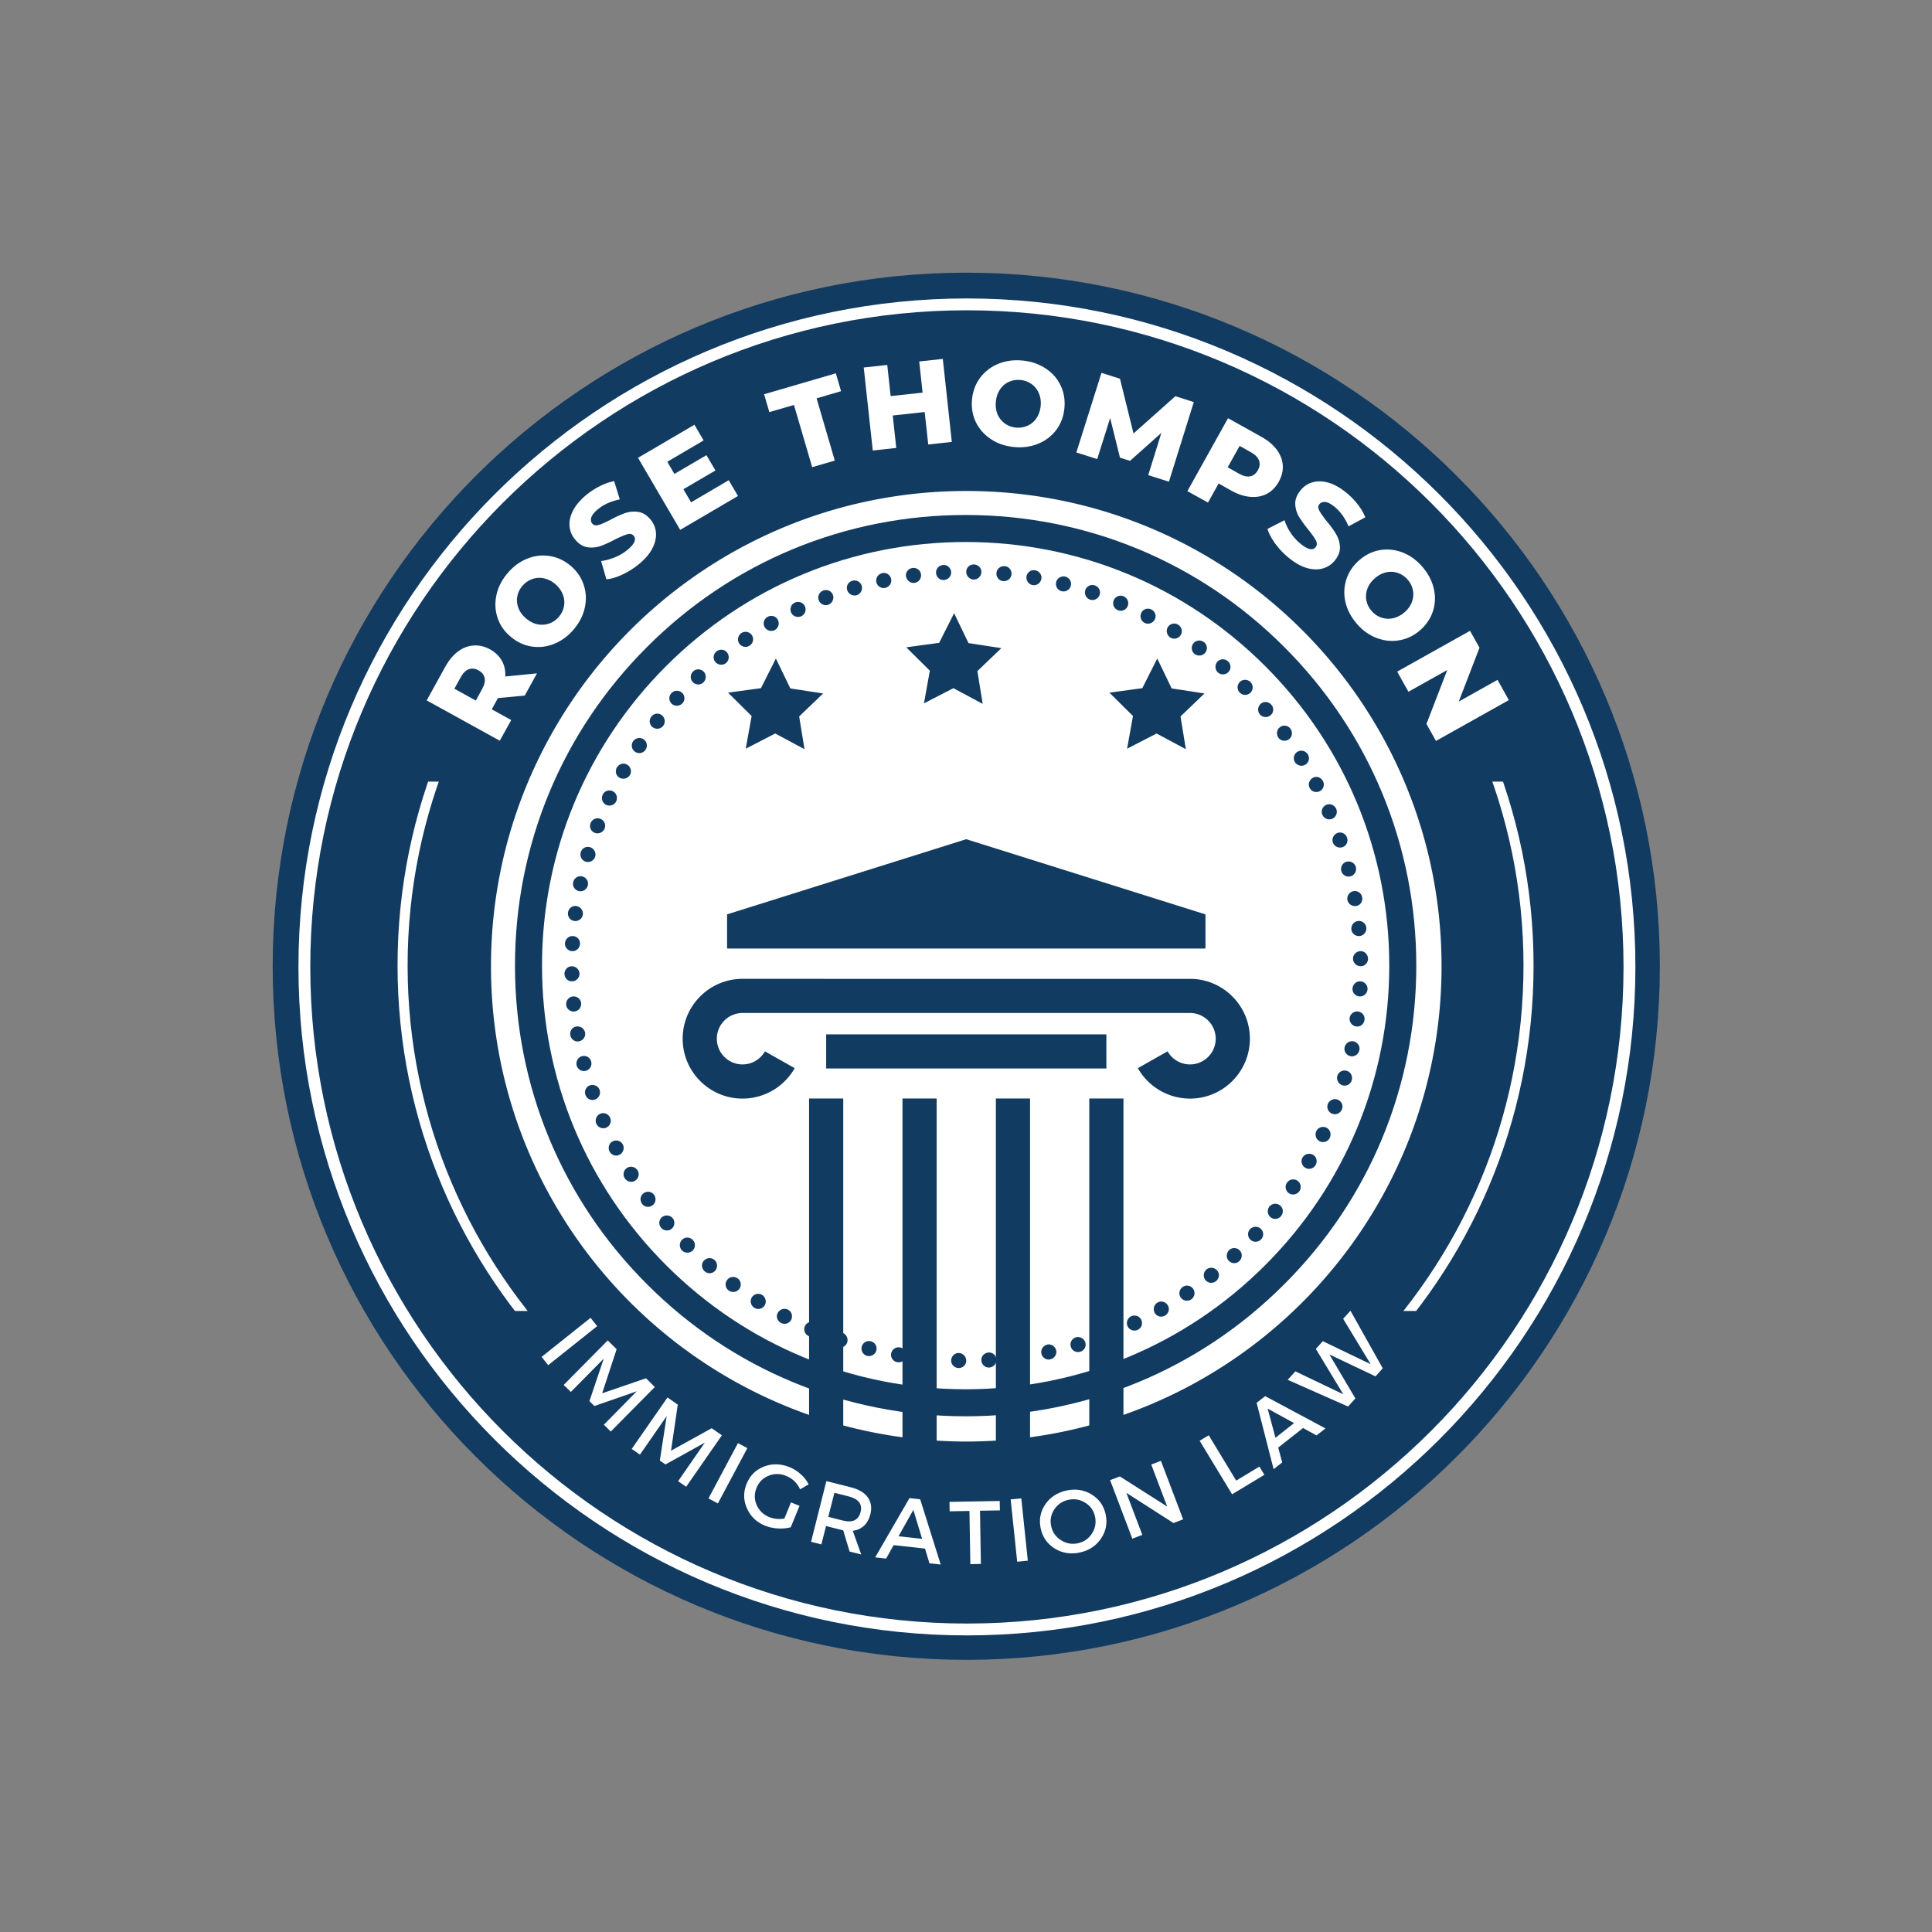 <?xml version="1.0" encoding="UTF-8"?>
<svg data-bbox="52.926 52.926 269.25 269.25" height="500" viewBox="0 0 375 375" width="500" xmlns="http://www.w3.org/2000/svg" data-type="color">
    <rect x="0" y="0" width="375" height="375" fill="#808080" stroke="none"/>
    <g>
        <defs>
            <clipPath id="527f1d40-735c-45b7-9cdf-4be695924b34">
                <path d="M52.926 52.926h269.25v269.25H52.926Zm0 0"/>
            </clipPath>
            <clipPath id="45d55fb1-7b63-4858-ad65-a01e58684829">
                <path d="M95.293 95.293h184.5v184.5h-184.5Zm0 0"/>
            </clipPath>
            <clipPath id="db3d817c-4130-4511-a615-ca3028e440b5">
                <path d="M262 190h3.535v4H262Zm0 0"/>
            </clipPath>
            <clipPath id="2ec3604b-8f02-4708-9433-da9ed7700167">
                <path d="M190 262h4v3.535h-4Zm0 0"/>
            </clipPath>
            <clipPath id="556743ac-305c-4be8-8612-49195838bb33">
                <path d="M184 262h4v3.535h-4Zm0 0"/>
            </clipPath>
            <clipPath id="5af57321-0a16-416a-899b-4c54b24d49bb">
                <path d="M178 262h4v3.535h-4Zm0 0"/>
            </clipPath>
            <clipPath id="10b3f945-6736-492e-a3d7-3d224db3ffc1">
                <path d="M109.535 193H113v4h-3.465Zm0 0"/>
            </clipPath>
            <clipPath id="cf419be5-d3d0-4342-bd8f-5d89d1c32510">
                <path d="M109.535 187H113v4h-3.465Zm0 0"/>
            </clipPath>
            <clipPath id="9822e919-adfc-4439-b66c-d97b87126617">
                <path d="M109.535 181H113v4h-3.465Zm0 0"/>
            </clipPath>
            <clipPath id="ff71725d-9885-4951-8473-4258eb1d3676">
                <path d="M181 109.535h4V113h-4Zm0 0"/>
            </clipPath>
            <clipPath id="294104db-926a-4665-8f08-fa2df4be24c0">
                <path d="M187 109.535h4V113h-4Zm0 0"/>
            </clipPath>
            <clipPath id="ca5f9366-c457-43a0-922f-220023310982">
                <path d="M193 109.535h4V113h-4Zm0 0"/>
            </clipPath>
            <clipPath id="4955e212-4e39-4e10-98c2-bf6366513fe3">
                <path d="M262 178h3.535v4H262Zm0 0"/>
            </clipPath>
            <clipPath id="0244cbb3-dbda-47a6-a5b2-cb32ad666542">
                <path d="M262 184h3.535v4H262Zm0 0"/>
            </clipPath>
            <clipPath id="31f8a4be-c19e-41bf-8e7b-caad536f91a2">
                <path d="M99.957 99.957h174.945v174.945H99.957Zm0 0"/>
            </clipPath>
            <clipPath id="2a7be22b-7ae1-4065-b691-933d9d9ac6c5">
                <path d="M77.164 151.71h220.5v102.75h-220.5Zm0 0"/>
            </clipPath>
            <clipPath id="466b5331-a6a3-4241-9011-b1caab466a06">
                <path d="M57.93 57.93h259.5v259.5H57.93Zm0 0"/>
            </clipPath>
        </defs>
        <g clip-path="url(#527f1d40-735c-45b7-9cdf-4be695924b34)">
            <path d="M187.55 52.926c-74.35 0-134.624 60.273-134.624 134.625 0 74.351 60.273 134.625 134.625 134.625 74.351 0 134.625-60.274 134.625-134.625 0-74.352-60.274-134.625-134.625-134.625" fill="#123b62" data-color="1"/>
        </g>
        <g clip-path="url(#45d55fb1-7b63-4858-ad65-a01e58684829)">
            <path d="M230.977 213.238a11.645 11.645 0 0 1-10.122-5.91l5.774-3.266a5 5 0 0 0 4.348 2.543 4.996 4.996 0 0 0 4.992-4.992 4.999 4.999 0 0 0-4.992-4.992h-86.852a4.998 4.998 0 0 0-4.988 4.992 4.995 4.995 0 0 0 4.988 4.992 4.995 4.995 0 0 0 4.348-2.542l5.777 3.265a11.656 11.656 0 0 1-10.125 5.91c-6.41 0-11.621-5.215-11.621-11.625 0-6.23 4.926-11.328 11.086-11.61v-.01l87.922.01c6.164.282 11.09 5.38 11.09 11.61 0 6.41-5.215 11.625-11.625 11.625Zm-16.23-5.843h-54.388v-6.63h54.387Zm-73.622-29.915 46.426-14.593 46.43 14.593v6.63h-92.856Zm6.574-43.906 2.899-5.754 2.804 5.801 6.368.98-4.653 4.458 1.035 6.359-5.68-3.047-5.726 2.953 1.145-6.344-4.575-4.535Zm34.59-8.8 2.899-5.75 2.8 5.8 6.371.98-4.652 4.458 1.031 6.36-5.675-3.048-5.727 2.946 1.144-6.34-4.578-4.535Zm39.43 8.8 2.902-5.754 2.8 5.801 6.368.98-4.652 4.458 1.035 6.359-5.676-3.047-5.73 2.953 1.144-6.344-4.574-4.535ZM187.55 95.301c-50.95 0-92.25 41.304-92.25 92.25 0 40.258 25.785 74.484 61.742 87.082v-61.41h6.633v63.453a91.4 91.4 0 0 0 11.496 2.3v-65.753h6.633v66.398c1.902.117 3.816.184 5.746.184 1.933 0 3.847-.067 5.75-.184v-66.398h6.633v65.754a91.68 91.68 0 0 0 11.496-2.301v-63.453h6.632v61.41c35.954-12.598 61.743-46.824 61.743-87.082 0-50.946-41.305-92.25-92.254-92.25" fill="#ffffff" data-color="2"/>
        </g>
        <g clip-path="url(#db3d817c-4130-4511-a615-ca3028e440b5)">
            <path d="M264.035 190.48a1.455 1.455 0 0 0-1.043.383 1.57 1.57 0 0 0-.472 1 1.45 1.45 0 0 0 1.343 1.543c.805.063 1.508-.554 1.57-1.379a1.37 1.37 0 0 0-.378-1.07 1.448 1.448 0 0 0-1.02-.477Zm0 0" fill="#123b62" data-color="1"/>
        </g>
        <path d="M263.594 196.328c-.801-.086-1.531.48-1.633 1.262-.098.785.469 1.523 1.262 1.648.797.125 1.527-.441 1.629-1.261.109-.82-.457-1.559-1.258-1.649Zm0 0" fill="#123b62" data-color="1"/>
        <path d="M262.707 202.125a1.463 1.463 0 0 0-1.09.223 1.572 1.572 0 0 0-.625.91c-.18.77.313 1.547 1.098 1.734.781.188 1.57-.316 1.754-1.125a1.39 1.39 0 0 0-.2-1.117 1.466 1.466 0 0 0-.937-.625Zm0 0" fill="#123b62" data-color="1"/>
        <path d="M261.371 207.836c-.777-.207-1.582.238-1.8 1a1.48 1.48 0 0 0 .132 1.105 1.463 1.463 0 0 0 1.973.61 1.49 1.49 0 0 0 .699-.89c.223-.798-.223-1.614-1.004-1.825Zm0 0" fill="#123b62" data-color="1"/>
        <path d="M259.617 213.43a1.432 1.432 0 0 0-1.11.054c-.339.153-.624.43-.773.797a1.463 1.463 0 0 0 .829 1.883c.746.305 1.597-.074 1.902-.844a1.473 1.473 0 0 0-.016-1.132 1.5 1.5 0 0 0-.832-.758Zm0 0" fill="#123b62" data-color="1"/>
        <path d="M257.41 218.863a1.46 1.46 0 0 0-1.926.715 1.49 1.49 0 0 0-.125.563c-.011.187.012.37.07.547.118.347.372.652.731.835a1.475 1.475 0 0 0 1.617-.214c.141-.13.262-.293.344-.48.344-.759.027-1.638-.71-1.966Zm0 0" fill="#123b62" data-color="1"/>
        <path d="M254.82 224.129a1.497 1.497 0 0 0-2 .55c-.394.684-.152 1.579.54 1.993.69.414 1.581.168 2-.55.41-.716.171-1.61-.54-1.993Zm0 0" fill="#123b62" data-color="1"/>
        <path d="M251.8 229.156a1.448 1.448 0 0 0-2 .418c-.46.645-.3 1.547.356 2.012.66.469 1.578.297 2.059-.379.453-.691.265-1.613-.414-2.05Zm0 0" fill="#123b62" data-color="1"/>
        <path d="M248.43 233.957a1.476 1.476 0 0 0-2.051.246c-.488.621-.383 1.547.238 2.059.621.515 1.54.406 2.051-.246.512-.649.406-1.575-.238-2.059Zm0 0" fill="#123b62" data-color="1"/>
        <path d="M242.64 238.574c-.546.57-.519 1.488.06 2.051.581.563 1.51.531 2.081-.07.582-.586.516-1.547-.082-2.075-.61-.542-1.504-.472-2.058.094Zm0 0" fill="#123b62" data-color="1"/>
        <path d="M238.574 242.64c-.566.56-.633 1.45-.094 2.055.528.598 1.489.664 2.075.086.601-.57.632-1.504.07-2.086-.563-.574-1.48-.601-2.05-.054Zm0 0" fill="#123b62" data-color="1"/>
        <path d="M234.203 246.379a1.476 1.476 0 0 0-.246 2.05c.484.645 1.41.75 2.063.239.648-.512.757-1.43.246-2.05-.52-.618-1.442-.727-2.063-.24Zm0 0" fill="#123b62" data-color="1"/>
        <path d="M229.574 249.8a1.453 1.453 0 0 0-.418 2.005c.438.675 1.36.867 2.055.414.672-.48.844-1.399.379-2.059-.469-.656-1.371-.82-2.016-.36Zm0 0" fill="#123b62" data-color="1"/>
        <path d="M224.68 252.82a1.497 1.497 0 0 0-.551 2c.383.711 1.277.95 1.992.54.719-.415.965-1.31.55-2-.413-.692-1.308-.934-1.991-.54Zm0 0" fill="#123b62" data-color="1"/>
        <path d="M220.684 255.43a1.363 1.363 0 0 0-.547-.07c-.192 0-.38.046-.563.124-.719.325-1.039 1.192-.715 1.926.328.738 1.207 1.059 1.961.715.188-.086.348-.203.48-.344.13-.144.223-.316.286-.496a1.42 1.42 0 0 0-.074-1.12 1.414 1.414 0 0 0-.828-.735Zm0 0" fill="#123b62" data-color="1"/>
        <path d="M214.285 257.734a1.473 1.473 0 0 0-.797.774 1.466 1.466 0 0 0-.054 1.11c.136.378.414.667.761.831.344.153.746.164 1.133.016.77-.305 1.149-1.156.844-1.902a1.468 1.468 0 0 0-1.887-.829Zm0 0" fill="#123b62" data-color="1"/>
        <path d="M209.941 259.703a1.485 1.485 0 0 0-1.105-.133 1.475 1.475 0 0 0-1 1.801c.21.777 1.027 1.227 1.824 1a1.45 1.45 0 0 0 .89-.7c.18-.331.227-.737.102-1.12a1.481 1.481 0 0 0-.71-.848Zm0 0" fill="#123b62" data-color="1"/>
        <path d="M203.262 260.992a1.547 1.547 0 0 0-.91.625 1.447 1.447 0 0 0-.223 1.09c.074.395.309.723.625.938.316.214.715.3 1.117.199.805-.184 1.309-.973 1.125-1.754-.187-.785-.965-1.277-1.734-1.098Zm0 0" fill="#123b62" data-color="1"/>
        <path d="M197.59 261.96a1.477 1.477 0 0 0-1.262 1.634c.09.8.828 1.367 1.649 1.258.82-.106 1.386-.832 1.261-1.63-.12-.792-.863-1.359-1.648-1.261Zm0 0" fill="#123b62" data-color="1"/>
        <g clip-path="url(#2ec3604b-8f02-4708-9433-da9ed7700167)">
            <path d="M191.863 262.52a1.582 1.582 0 0 0-1 .472 1.455 1.455 0 0 0 .094 2.063c.277.261.66.418 1.07.379.828-.063 1.446-.766 1.38-1.57-.063-.801-.755-1.407-1.544-1.344Zm0 0" fill="#123b62" data-color="1"/>
        </g>
        <g clip-path="url(#556743ac-305c-4be8-8612-49195838bb33)">
            <path d="M186.11 262.613c-.79-.02-1.458.617-1.493 1.422-.035.805.61 1.477 1.438 1.5.828.02 1.496-.62 1.492-1.426 0-.804-.645-1.472-1.438-1.496Zm0 0" fill="#123b62" data-color="1"/>
        </g>
        <g clip-path="url(#5af57321-0a16-416a-899b-4c54b24d49bb)">
            <path d="M180.363 262.3a1.568 1.568 0 0 0-1.054.321 1.456 1.456 0 0 0-.223 2.055c.238.3.594.508 1.004.531.828.063 1.543-.535 1.601-1.34.055-.808-.539-1.508-1.328-1.566Zm0 0" fill="#123b62" data-color="1"/>
        </g>
        <path d="M174.664 261.527c-.781-.14-1.539.391-1.695 1.18-.156.793.379 1.55 1.195 1.695.813.149 1.57-.382 1.691-1.175.125-.801-.414-1.563-1.19-1.7Zm0 0" fill="#123b62" data-color="1"/>
        <path d="M169.035 260.344a1.467 1.467 0 0 0-1.773 1.027 1.469 1.469 0 0 0 1.054 1.805c.809.187 1.61-.301 1.79-1.086.18-.785-.301-1.567-1.07-1.746Zm0 0" fill="#123b62" data-color="1"/>
        <path d="M163.523 258.703c-.75-.254-1.582.156-1.855.914-.273.758.137 1.586.922 1.852.785.265 1.617-.145 1.855-.914.239-.77-.172-1.602-.922-1.852Zm0 0" fill="#123b62" data-color="1"/>
        <path d="M158.14 256.672c-.722-.328-1.577.004-1.91.738-.332.735.008 1.606.766 1.945a1.468 1.468 0 0 0 1.934-.793 1.453 1.453 0 0 0-.79-1.89Zm0 0" fill="#123b62" data-color="1"/>
        <path d="M152.945 254.2c-.703-.364-1.593-.079-1.976.616-.395.715-.106 1.59.629 1.97.738.378 1.62.097 1.976-.626.36-.723.078-1.601-.629-1.96Zm0 0" fill="#123b62" data-color="1"/>
        <path d="M147.945 251.355a1.46 1.46 0 0 0-2.004.45c-.441.675-.234 1.586.461 2.03.692.458 1.614.216 2.024-.472.41-.699.18-1.566-.48-2.008Zm0 0" fill="#123b62" data-color="1"/>
        <path d="M143.18 248.133c-.657-.446-1.543-.348-2.04.297-.484.632-.374 1.586.31 2.054.675.48 1.597.336 2.058-.328a1.455 1.455 0 0 0-.328-2.023Zm0 0" fill="#123b62" data-color="1"/>
        <path d="M136.617 244.695c-.539.598-.465 1.528.16 2.07.63.544 1.547.477 2.059-.148.512-.625.441-1.55-.16-2.066-.598-.52-1.516-.453-2.059.144Zm0 0" fill="#123b62" data-color="1"/>
        <path d="M132.398 240.625c-.582.559-.593 1.496-.02 2.094.599.57 1.54.562 2.095-.02a1.444 1.444 0 0 0-.028-2.043 1.445 1.445 0 0 0-2.047-.031Zm0 0" fill="#123b62" data-color="1"/>
        <path d="M128.48 236.262c-.625.511-.69 1.43-.148 2.058.543.625 1.473.696 2.07.16.598-.542.664-1.46.145-2.058-.516-.602-1.442-.672-2.067-.16Zm0 0" fill="#123b62" data-color="1"/>
        <path d="M124.938 231.586c-.66.46-.81 1.383-.329 2.059.47.683 1.422.796 2.055.308.645-.496.746-1.383.297-2.039-.457-.64-1.363-.789-2.023-.328Zm0 0" fill="#123b62" data-color="1"/>
        <path d="M121.738 226.672a1.439 1.439 0 0 0-.472 2.023c.445.696 1.355.903 2.03.461a1.463 1.463 0 0 0 .45-2.004c-.445-.656-1.312-.89-2.008-.48Zm0 0" fill="#123b62" data-color="1"/>
        <path d="M120.898 222.152c-.359-.707-1.238-.988-1.96-.632-.723.355-1.004 1.242-.626 1.976.38.738 1.254 1.024 1.97.629.695-.379.98-1.27.616-1.973Zm0 0" fill="#123b62" data-color="1"/>
        <path d="M118.426 216.957a1.46 1.46 0 0 0-1.89-.789 1.467 1.467 0 0 0-.794 1.934c.34.757 1.211 1.097 1.945.765.735-.332 1.067-1.187.739-1.91Zm0 0" fill="#123b62" data-color="1"/>
        <path d="M116.395 211.574c-.25-.75-1.082-1.164-1.852-.922-.77.239-1.18 1.07-.914 1.856.266.785 1.094 1.195 1.851.922.758-.274 1.168-1.106.915-1.856Zm0 0" fill="#123b62" data-color="1"/>
        <path d="M114.75 206.063c-.176-.77-.957-1.25-1.742-1.07-.785.179-1.274.98-1.086 1.788.2.805 1.035 1.27 1.805 1.055a1.46 1.46 0 0 0 1.023-1.774Zm0 0" fill="#123b62" data-color="1"/>
        <path d="M112.39 202.125c.794-.156 1.32-.914 1.18-1.691-.14-.782-.898-1.317-1.699-1.196-.797.117-1.324.875-1.176 1.692.145.816.903 1.351 1.696 1.195Zm0 0" fill="#123b62" data-color="1"/>
        <g clip-path="url(#10b3f945-6736-492e-a3d7-3d224db3ffc1)">
            <path d="M111.504 196.328a1.46 1.46 0 0 0 .973-.535c.23-.285.343-.66.324-1.059-.063-.789-.762-1.379-1.563-1.324-.804.055-1.406.774-1.343 1.602a1.4 1.4 0 0 0 .535 1.004 1.44 1.44 0 0 0 1.074.312Zm0 0" fill="#123b62" data-color="1"/>
        </g>
        <g clip-path="url(#cf419be5-d3d0-4342-bd8f-5d89d1c32510)">
            <path d="M111.063 190.48c.804-.035 1.44-.703 1.421-1.492-.02-.793-.691-1.437-1.496-1.441-.804 0-1.445.668-1.425 1.496.023.828.695 1.473 1.5 1.437Zm0 0" fill="#123b62" data-color="1"/>
        </g>
        <g clip-path="url(#9822e919-adfc-4439-b66c-d97b87126617)">
            <path d="M111.063 184.617c.402.016.769-.133 1.042-.383a1.57 1.57 0 0 0 .473-1 1.451 1.451 0 0 0-1.344-1.543c-.804-.062-1.507.555-1.57 1.38-.039.41.117.792.379 1.07.254.28.617.46 1.02.476Zm0 0" fill="#123b62" data-color="1"/>
        </g>
        <path d="M111.504 178.77c.8.085 1.531-.48 1.633-1.262.097-.785-.469-1.524-1.262-1.649-.797-.125-1.527.442-1.629 1.262-.11.82.457 1.559 1.258 1.649Zm0 0" fill="#123b62" data-color="1"/>
        <path d="M112.39 172.973c.395.074.782-.016 1.09-.223.297-.207.532-.527.625-.91.18-.77-.312-1.547-1.097-1.735-.781-.187-1.57.317-1.754 1.125-.098.403-.016.801.2 1.118.21.316.542.547.937.625Zm0 0" fill="#123b62" data-color="1"/>
        <path d="M113.727 167.262c.777.207 1.582-.239 1.8-1a1.485 1.485 0 0 0-.132-1.106 1.463 1.463 0 0 0-1.973-.61 1.49 1.49 0 0 0-.7.892c-.222.796.223 1.613 1.005 1.824Zm0 0" fill="#123b62" data-color="1"/>
        <path d="M115.48 161.668c.383.137.774.105 1.11-.055.34-.152.625-.43.773-.797a1.462 1.462 0 0 0-.828-1.882c-.746-.309-1.597.074-1.902.843-.149.383-.137.79.015 1.133a1.5 1.5 0 0 0 .832.758Zm0 0" fill="#123b62" data-color="1"/>
        <path d="M117.688 156.234a1.46 1.46 0 0 0 1.925-.714 1.49 1.49 0 0 0 .125-.563 1.436 1.436 0 0 0-.07-.547 1.469 1.469 0 0 0-.73-.836 1.475 1.475 0 0 0-1.618.215c-.14.129-.261.293-.343.48-.344.758-.028 1.637.71 1.965Zm0 0" fill="#123b62" data-color="1"/>
        <path d="M120.277 150.969a1.497 1.497 0 0 0 2-.551c.395-.684.153-1.578-.539-1.992-.691-.414-1.582-.168-2 .547-.41.718-.172 1.613.54 1.996Zm0 0" fill="#123b62" data-color="1"/>
        <path d="M125.297 145.523a1.446 1.446 0 0 0-.36-2.011c-.66-.469-1.578-.297-2.058.379-.453.695-.262 1.617.414 2.05.68.434 1.57.246 2.004-.418Zm0 0" fill="#123b62" data-color="1"/>
        <path d="M128.719 140.895c.488-.622.383-1.547-.239-2.06-.62-.515-1.539-.405-2.05.247-.512.652-.407 1.578.238 2.063.64.484 1.559.375 2.05-.25Zm0 0" fill="#123b62" data-color="1"/>
        <path d="M132.398 134.473c-.582-.563-1.511-.532-2.082.07-.582.586-.515 1.547.082 2.074.61.54 1.5.473 2.055-.094.55-.57.524-1.488-.055-2.05Zm0 0" fill="#123b62" data-color="1"/>
        <path d="M136.617 130.402c-.527-.597-1.488-.664-2.074-.086-.602.57-.633 1.504-.07 2.086.562.578 1.48.606 2.05.059.567-.559.637-1.453.094-2.059Zm0 0" fill="#123b62" data-color="1"/>
        <path d="M141.14 126.668c-.484-.645-1.41-.75-2.062-.238-.648.511-.758 1.43-.246 2.05.516.618 1.441.727 2.059.239.629-.492.738-1.41.25-2.051Zm0 0" fill="#123b62" data-color="1"/>
        <path d="M145.941 123.297c-.437-.68-1.359-.867-2.054-.414-.672.48-.844 1.398-.38 2.058.47.657 1.372.817 2.013.356a1.446 1.446 0 0 0 .421-2Zm0 0" fill="#123b62" data-color="1"/>
        <path d="M150.969 120.277c-.383-.71-1.278-.949-1.992-.539-.72.414-.965 1.309-.551 2 .414.696 1.308.934 1.992.54.691-.4.934-1.29.55-2Zm0 0" fill="#123b62" data-color="1"/>
        <path d="M156.234 117.688c-.328-.739-1.203-1.06-1.96-.715a1.539 1.539 0 0 0-.481.343 1.457 1.457 0 0 0-.281.496c-.125.36-.11.762.07 1.122.176.363.488.617.836.73.176.059.36.086.547.074a1.42 1.42 0 0 0 .558-.129c.715-.32 1.04-1.183.711-1.921Zm0 0" fill="#123b62" data-color="1"/>
        <path d="M161.668 115.48a1.467 1.467 0 0 0-.762-.832 1.475 1.475 0 0 0-1.133-.015c-.77.305-1.148 1.156-.843 1.902.304.746 1.148 1.117 1.882.828a1.46 1.46 0 0 0 .797-.773 1.45 1.45 0 0 0 .059-1.11Zm0 0" fill="#123b62" data-color="1"/>
        <path d="M167.262 113.727c-.211-.778-1.028-1.227-1.825-1a1.45 1.45 0 0 0-.89.699c-.18.332-.227.738-.102 1.12.121.388.387.677.711.852.332.18.727.239 1.106.13a1.468 1.468 0 0 0 1-1.801Zm0 0" fill="#123b62" data-color="1"/>
        <path d="M172.973 112.39a1.461 1.461 0 0 0-.625-.937 1.378 1.378 0 0 0-1.118-.2c-.808.184-1.308.974-1.125 1.755.188.785.961 1.277 1.735 1.097a1.56 1.56 0 0 0 .91-.625c.207-.308.297-.695.223-1.09Zm0 0" fill="#123b62" data-color="1"/>
        <path d="M178.77 111.504c-.09-.8-.829-1.367-1.649-1.258-.82.106-1.387.832-1.262 1.629.125.793.864 1.36 1.649 1.262a1.477 1.477 0 0 0 1.262-1.633Zm0 0" fill="#123b62" data-color="1"/>
        <g clip-path="url(#ff71725d-9885-4951-8473-4258eb1d3676)">
            <path d="M184.14 110.043a1.372 1.372 0 0 0-1.07-.379c-.828.063-1.445.766-1.379 1.57.063.805.754 1.407 1.543 1.344a1.576 1.576 0 0 0 1-.473 1.455 1.455 0 0 0-.093-2.062Zm0 0" fill="#123b62" data-color="1"/>
        </g>
        <g clip-path="url(#294104db-926a-4665-8f08-fa2df4be24c0)">
            <path d="M189.043 109.563c-.828-.02-1.496.62-1.496 1.425a1.504 1.504 0 0 0 1.441 1.496c.79.02 1.457-.617 1.492-1.421.036-.805-.609-1.477-1.437-1.5Zm0 0" fill="#123b62" data-color="1"/>
        </g>
        <g clip-path="url(#ca5f9366-c457-43a0-922f-220023310982)">
            <path d="M196.016 110.422a1.382 1.382 0 0 0-1.004-.531c-.828-.063-1.543.535-1.602 1.34-.058.804.535 1.503 1.324 1.562.399.023.774-.094 1.059-.32a1.463 1.463 0 0 0 .223-2.05Zm0 0" fill="#123b62" data-color="1"/>
        </g>
        <path d="M200.93 110.695c-.813-.148-1.57.383-1.692 1.176-.12.797.414 1.559 1.196 1.7.777.14 1.535-.391 1.691-1.18.156-.793-.379-1.551-1.195-1.696Zm0 0" fill="#123b62" data-color="1"/>
        <path d="M206.781 111.922c-.808-.188-1.61.3-1.789 1.086-.18.785.301 1.566 1.07 1.742a1.462 1.462 0 0 0 1.774-1.023 1.466 1.466 0 0 0-1.055-1.805Zm0 0" fill="#123b62" data-color="1"/>
        <path d="M212.512 113.629c-.79-.266-1.617.144-1.86.914-.238.77.172 1.602.926 1.852.746.253 1.582-.157 1.856-.915.273-.753-.141-1.582-.922-1.851Zm0 0" fill="#123b62" data-color="1"/>
        <path d="M218.102 115.742a1.47 1.47 0 0 0-1.938.793 1.461 1.461 0 0 0 .793 1.89c.719.329 1.574-.003 1.906-.737.336-.735-.008-1.606-.761-1.946Zm0 0" fill="#123b62" data-color="1"/>
        <path d="M224.129 120.277c.394-.715.105-1.59-.629-1.968-.738-.38-1.621-.098-1.977.625-.355.726-.074 1.605.633 1.964.7.364 1.59.079 1.973-.62Zm0 0" fill="#123b62" data-color="1"/>
        <path d="M229.156 123.297c.442-.676.235-1.586-.46-2.031-.692-.457-1.614-.215-2.024.472-.41.696-.176 1.563.48 2.004a1.463 1.463 0 0 0 2.004-.445Zm0 0" fill="#123b62" data-color="1"/>
        <path d="M233.957 126.668c.484-.633.375-1.586-.309-2.055-.675-.48-1.597-.336-2.058.328a1.462 1.462 0 0 0 .328 2.028c.656.441 1.543.34 2.039-.301Zm0 0" fill="#123b62" data-color="1"/>
        <path d="M238.32 128.332c-.629-.543-1.547-.477-2.058.148-.512.625-.442 1.551.16 2.067.598.52 1.516.453 2.058-.145.536-.601.465-1.527-.16-2.07Zm0 0" fill="#123b62" data-color="1"/>
        <path d="M242.719 132.379c-.598-.57-1.54-.563-2.094.02a1.444 1.444 0 0 0 .027 2.042 1.44 1.44 0 0 0 2.043.028c.586-.551.594-1.492.024-2.09Zm0 0" fill="#123b62" data-color="1"/>
        <path d="M246.766 136.777c-.543-.625-1.473-.695-2.07-.16-.598.543-.665 1.461-.145 2.059.515.601 1.441.672 2.066.16.625-.512.692-1.43.149-2.059Zm0 0" fill="#123b62" data-color="1"/>
        <path d="M250.484 141.453c-.468-.683-1.422-.797-2.054-.308-.645.496-.746 1.382-.297 2.039.46.644 1.367.793 2.027.328.66-.465.805-1.383.324-2.059Zm0 0" fill="#123b62" data-color="1"/>
        <path d="M253.832 146.402c-.445-.695-1.355-.902-2.031-.46a1.463 1.463 0 0 0-.45 2.003c.442.657 1.31.89 2.004.48.696-.41.934-1.331.477-2.023Zm0 0" fill="#123b62" data-color="1"/>
        <path d="M254.2 152.945c.359.707 1.238.989 1.96.633.723-.355 1.004-1.242.625-1.976-.379-.739-1.254-1.024-1.969-.63-.695.38-.98 1.27-.617 1.973Zm0 0" fill="#123b62" data-color="1"/>
        <path d="M256.672 158.14a1.46 1.46 0 0 0 1.89.79 1.467 1.467 0 0 0 .793-1.934c-.34-.758-1.21-1.098-1.945-.766-.734.333-1.066 1.188-.738 1.91Zm0 0" fill="#123b62" data-color="1"/>
        <path d="M258.703 163.523c.25.75 1.082 1.165 1.852.922.77-.238 1.18-1.07.914-1.855-.266-.785-1.094-1.195-1.852-.922s-1.168 1.105-.914 1.855Zm0 0" fill="#123b62" data-color="1"/>
        <path d="M260.344 169.035c.18.77.96 1.25 1.746 1.07.785-.18 1.273-.98 1.086-1.789a1.466 1.466 0 0 0-1.805-1.054 1.465 1.465 0 0 0-1.027 1.773Zm0 0" fill="#123b62" data-color="1"/>
        <path d="M262.707 172.973c-.793.156-1.32.914-1.18 1.691.141.781.899 1.316 1.7 1.195.796-.117 1.324-.875 1.175-1.691-.144-.816-.902-1.352-1.695-1.195Zm0 0" fill="#123b62" data-color="1"/>
        <g clip-path="url(#4955e212-4e39-4e10-98c2-bf6366513fe3)">
            <path d="M263.594 178.77a1.456 1.456 0 0 0-.973.535 1.55 1.55 0 0 0-.324 1.058c.062.79.762 1.38 1.562 1.325.809-.06 1.407-.774 1.344-1.602a1.4 1.4 0 0 0-.535-1.004 1.439 1.439 0 0 0-1.074-.312Zm0 0" fill="#123b62" data-color="1"/>
        </g>
        <g clip-path="url(#0244cbb3-dbda-47a6-a5b2-cb32ad666542)">
            <path d="M264.035 184.617c-.805.035-1.441.703-1.422 1.492.02.793.692 1.438 1.496 1.438.805.004 1.446-.664 1.426-1.492-.023-.828-.695-1.473-1.5-1.438Zm0 0" fill="#123b62" data-color="1"/>
        </g>
        <g clip-path="url(#31f8a4be-c19e-41bf-8e7b-caad536f91a2)">
            <path d="M187.43 274.902c-23.352 0-45.344-9.09-61.844-25.629-16.54-16.5-25.629-38.488-25.629-61.843 0-23.352 9.09-45.344 25.629-61.844 16.5-16.54 38.492-25.629 61.844-25.629 23.355 0 45.343 9.09 61.843 25.629 16.54 16.535 25.63 38.492 25.63 61.844 0 23.355-9.09 45.343-25.63 61.843-16.5 16.54-38.488 25.63-61.843 25.63Zm0-169.699c-21.953 0-42.618 8.567-58.14 24.086-15.52 15.524-24.087 36.188-24.087 58.14 0 21.958 8.567 42.618 24.086 58.141 15.524 15.524 36.188 24.086 58.14 24.086 21.958 0 42.618-8.562 58.141-24.086 15.524-15.523 24.086-36.183 24.086-58.14 0-21.953-8.562-42.618-24.086-58.14-15.523-15.52-36.183-24.087-58.14-24.087Zm0 0" fill="#123b62" data-color="1"/>
        </g>
        <g clip-path="url(#2a7be22b-7ae1-4065-b691-933d9d9ac6c5)">
            <path d="M187.414 297.664c-60.793 0-110.25-49.457-110.25-110.25s49.457-110.25 110.25-110.25 110.25 49.457 110.25 110.25-49.457 110.25-110.25 110.25Zm0-218.547c-59.715 0-108.297 48.582-108.297 108.297 0 59.715 48.582 108.297 108.297 108.297 59.715 0 108.297-48.582 108.297-108.297 0-59.715-48.582-108.297-108.297-108.297Zm0 0" fill="#ffffff" data-color="2"/>
        </g>
        <path d="m106.407 264.98-1.281-1.61 9.5-7.578 1.281 1.61Zm0 0" fill="#ffffff" data-color="2"/>
        <path d="m118.549 277.862-1.344-1.328 6.39-6.485-8.234 2.86-.953-.953 2.781-8.25-6.39 6.468-1.391-1.359 8.547-8.64 1.734 1.702-2.812 8.563 8.515-2.922 1.704 1.703Zm0 0" fill="#ffffff" data-color="2"/>
        <path d="m133.182 288.577-1.562-1.078 5.187-7.485-7.64 4.235-1.094-.766 1.328-8.61-5.188 7.47-1.593-1.11 6.937-9.984 2 1.39-1.312 8.938 7.89-4.36 1.985 1.376Zm0 0" fill="#ffffff" data-color="2"/>
        <path d="m139.341 291.815-1.828-.969 5.719-10.734 1.828.968Zm0 0" fill="#ffffff" data-color="2"/>
        <path d="m153.531 291.61 1.656.672-1.703 4.156c-.761.207-1.59.285-2.484.235a8.012 8.012 0 0 1-2.484-.532c-1.657-.68-2.836-1.804-3.532-3.375-.699-1.57-.719-3.16-.062-4.765.656-1.614 1.781-2.727 3.375-3.344 1.601-.613 3.258-.57 4.969.125a7.411 7.411 0 0 1 2.171 1.375 6.687 6.687 0 0 1 1.516 1.953l-1.656.969c-.563-1.238-1.469-2.11-2.719-2.61-1.148-.468-2.277-.476-3.39-.03-1.106.448-1.887 1.234-2.344 2.359-.461 1.125-.45 2.234.03 3.328.49 1.094 1.306 1.875 2.454 2.344.875.351 1.848.445 2.922.28Zm0 0" fill="#ffffff" data-color="2"/>
        <path d="m164.911 301.156-1.25-4.125c-.105-.02-.289-.062-.547-.125l-2.78-.703-.907 3.563-2-.5 2.969-11.782 4.78 1.204c1.509.386 2.595 1.03 3.25 1.937.657.906.829 2 .517 3.281-.243.95-.657 1.7-1.25 2.25-.594.543-1.32.867-2.172.969l1.64 4.594Zm-4.14-6.734 2.78.703c1.915.492 3.079-.055 3.485-1.64.383-1.532-.383-2.54-2.297-3.032l-2.78-.703Zm0 0" fill="#ffffff" data-color="2"/>
        <path d="m179.546 300.58-6.094-.672-1.453 2.61-2.125-.235 6.656-11.5 2.078.234 3.984 12.657-2.187-.235Zm-.563-1.89-1.703-5.626-2.875 5.125Zm0 0" fill="#ffffff" data-color="2"/>
        <path d="m194.077 293.166-3.859.063.172 10.328-2.047.046-.172-10.328-3.844.063-.03-1.828 9.75-.172Zm0 0" fill="#ffffff" data-color="2"/>
        <path d="m199.498 302.924-2.063.203-1.266-12.094 2.063-.203Zm0 0" fill="#ffffff" data-color="2"/>
        <path d="M202.89 291.999c.97-1.407 2.336-2.301 4.11-2.688 1.781-.383 3.398-.133 4.86.75 1.468.887 2.382 2.184 2.75 3.89.363 1.7.062 3.262-.907 4.688-.96 1.418-2.328 2.32-4.11 2.703-1.773.387-3.39.133-4.859-.765-1.46-.906-2.367-2.207-2.734-3.906-.363-1.708-.067-3.266.89-4.672Zm4.516-.891c-1.18.25-2.101.871-2.766 1.86-.656.992-.859 2.074-.609 3.25.25 1.18.883 2.09 1.906 2.734 1.02.648 2.114.844 3.282.594 1.164-.25 2.07-.875 2.718-1.875.657-1.008.86-2.102.61-3.282-.25-1.176-.883-2.078-1.89-2.703-1-.633-2.087-.828-3.25-.578Zm0 0" fill="#ffffff" data-color="2"/>
        <path d="m229.643 294.902-1.875.72-9.14-5.86 3.093 8.156-1.938.734-4.312-11.359 1.89-.719 9.188 5.844-3.094-8.156 1.875-.719Zm0 0" fill="#ffffff" data-color="2"/>
        <path d="m239.945 287.385 4.5-2.72.969 1.595-6.266 3.78-6.297-10.39 1.766-1.062Zm0 0" fill="#ffffff" data-color="2"/>
        <path d="m252.926 277.177-4.828 3.797.781 2.875-1.671 1.312-3.297-12.875 1.656-1.296 11.703 6.265-1.734 1.36Zm-1.75-.953-5.125-2.813 1.516 5.657Zm0 0" fill="#ffffff" data-color="2"/>
        <path d="m268.39 265.587-1.406 1.562-8.953-4.25 5.047 8.531-1.422 1.578-11.719-5.187 1.5-1.64 9.297 4.452-5.328-8.812 1.344-1.5 9.297 4.469-5.344-8.813 1.422-1.562Zm0 0" fill="#ffffff" data-color="2"/>
        <path d="m96.65 135.495-1.203 2.187 3.781 2.079-2.219 4.015-14.187-7.828 3.578-6.484c.71-1.29 1.539-2.29 2.484-3 .938-.707 1.95-1.098 3.031-1.172 1.075-.082 2.141.168 3.204.75 1.03.574 1.796 1.312 2.296 2.219.5.898.72 1.914.657 3.046l6.156-.609-2.375 4.313Zm-3.781-5.39c-.657-.352-1.282-.423-1.875-.204-.594.211-1.118.73-1.579 1.563l-1.218 2.218 4.156 2.297 1.219-2.219c.46-.832.625-1.554.5-2.171-.133-.614-.535-1.11-1.203-1.485Zm0 0" fill="#ffffff" data-color="2"/>
        <path d="M111.415 122.105c-1.105 1.312-2.375 2.261-3.812 2.843-1.43.586-2.88.766-4.36.547-1.488-.219-2.847-.844-4.078-1.875-1.238-1.02-2.097-2.242-2.578-3.672-.476-1.426-.555-2.894-.234-4.406.312-1.508 1.023-2.922 2.125-4.234 1.094-1.313 2.36-2.258 3.797-2.844 1.43-.594 2.879-.774 4.359-.547 1.477.219 2.836.84 4.078 1.86 1.227 1.03 2.082 2.261 2.563 3.687.488 1.418.57 2.887.25 4.406-.313 1.512-1.016 2.922-2.11 4.234Zm-2.906-2.422c.52-.625.844-1.317.969-2.079a4.03 4.03 0 0 0-.25-2.25c-.293-.75-.79-1.421-1.485-2.015-.699-.57-1.445-.938-2.234-1.094a4.034 4.034 0 0 0-2.25.172 4.33 4.33 0 0 0-1.875 1.328 4.235 4.235 0 0 0-.984 2.078c-.125.75-.04 1.5.25 2.25.293.75.789 1.414 1.484 1.985.7.593 1.445.968 2.234 1.125a4.23 4.23 0 0 0 2.266-.172c.719-.258 1.344-.703 1.875-1.328Zm0 0" fill="#ffffff" data-color="2"/>
        <path d="M124.068 109.453a15.113 15.113 0 0 1-3.25 2.063c-1.148.543-2.187.851-3.125.921l-1.016-3.546c.868-.102 1.758-.344 2.688-.72a9.404 9.404 0 0 0 2.453-1.468c1.352-1.125 1.742-2.031 1.172-2.719-.293-.343-.703-.437-1.234-.28-.524.148-1.293.468-2.313.968-1.105.586-2.062 1.023-2.875 1.312a5.4 5.4 0 0 1-2.547.235c-.875-.133-1.672-.633-2.39-1.5a4.575 4.575 0 0 1-1.079-2.578c-.093-.957.125-1.957.657-3 .523-1.04 1.383-2.063 2.578-3.063a13.97 13.97 0 0 1 2.656-1.719c.938-.476 1.86-.8 2.766-.968l1.093 3.546c-1.718.344-3.132.981-4.25 1.907-.707.586-1.132 1.117-1.28 1.594-.145.468-.083.867.187 1.187.281.336.683.43 1.203.281.512-.144 1.265-.472 2.265-.984 1.114-.602 2.079-1.047 2.891-1.328a5.4 5.4 0 0 1 2.547-.235c.875.118 1.672.606 2.39 1.47a4.54 4.54 0 0 1 1.063 2.546c.082.95-.14 1.953-.672 3.016-.523 1.054-1.383 2.074-2.578 3.062Zm0 0" fill="#ffffff" data-color="2"/>
        <path d="m141.445 93.206 1.797 3.063-11.219 6.578-8.187-13.984 10.953-6.422 1.781 3.046-7.047 4.141 1.375 2.36 6.219-3.641 1.75 2.969-6.219 3.64 1.485 2.547Zm0 0" fill="#ffffff" data-color="2"/>
        <path d="m154.11 78.6-4.78 1.39-1.016-3.468 13.922-4.063 1.015 3.47-4.75 1.39 3.532 12.078-4.391 1.281Zm0 0" fill="#ffffff" data-color="2"/>
        <path d="m182.997 69.664 1.75 16.11-4.578.5-.688-6.298-6.203.672.688 6.297-4.563.5-1.75-16.11 4.563-.5.656 6.048 6.203-.672-.656-6.047Zm0 0" fill="#ffffff" data-color="2"/>
        <path d="M196.872 86.773c-1.711-.156-3.211-.664-4.5-1.516-1.293-.851-2.274-1.945-2.938-3.281-.656-1.344-.914-2.817-.765-4.422.144-1.594.664-2.992 1.562-4.203a8.154 8.154 0 0 1 3.469-2.703c1.426-.602 2.992-.828 4.703-.672 1.707.156 3.21.664 4.516 1.516 1.3.843 2.273 1.937 2.921 3.28.657 1.344.91 2.813.766 4.407-.148 1.605-.664 3.012-1.547 4.219-.886 1.199-2.047 2.101-3.484 2.703-1.43.601-2.996.828-4.703.672Zm.343-3.781a4.347 4.347 0 0 0 2.266-.376 3.996 3.996 0 0 0 1.719-1.484c.445-.664.71-1.457.797-2.375.082-.894-.04-1.707-.36-2.437a4.101 4.101 0 0 0-1.422-1.782 4.324 4.324 0 0 0-2.156-.78 4.42 4.42 0 0 0-2.265.374c-.7.324-1.274.824-1.72 1.5-.437.668-.698 1.45-.78 2.344-.086.918.03 1.742.343 2.469.32.73.797 1.32 1.422 1.765.625.45 1.344.711 2.156.782Zm0 0" fill="#ffffff" data-color="2"/>
        <path d="m222.872 92.23 2.547-8.203-6.078 5.422-1.953-.609-1.907-7.703-2.515 7.969-4.047-1.282 4.875-15.453 3.594 1.14 2.625 10.626 8.125-7.234 3.578 1.14-4.828 15.453Zm0 0" fill="#ffffff" data-color="2"/>
        <path d="M244.83 84.783c1.28.71 2.273 1.543 2.984 2.5.707.95 1.097 1.96 1.172 3.031.07 1.074-.188 2.14-.782 3.203-.605 1.07-1.383 1.852-2.328 2.344-.937.488-2 .68-3.187.578-1.18-.093-2.407-.496-3.688-1.203l-2.469-1.39-2.062 3.703-4-2.22 7.89-14.155Zm-4.313 7.172c.82.46 1.539.625 2.156.5.613-.125 1.11-.52 1.484-1.188.364-.656.438-1.28.22-1.875-.212-.601-.727-1.132-1.548-1.593l-2.219-1.25-2.312 4.156Zm0 0" fill="#ffffff" data-color="2"/>
        <path d="M250.22 108.332a14.863 14.863 0 0 1-2.672-2.781c-.75-1.024-1.261-1.985-1.53-2.891l3.312-1.688c.258.836.664 1.668 1.218 2.5a9.739 9.739 0 0 0 1.938 2.11c1.363 1.101 2.32 1.312 2.875.625.29-.356.313-.781.063-1.281-.25-.493-.731-1.18-1.438-2.063-.781-.969-1.398-1.82-1.844-2.563a5.139 5.139 0 0 1-.734-2.453c-.031-.894.305-1.78 1.016-2.656a4.532 4.532 0 0 1 2.296-1.562c.926-.282 1.953-.266 3.078.046 1.125.313 2.29.961 3.5 1.938.833.68 1.57 1.434 2.22 2.266.656.836 1.148 1.68 1.484 2.53l-3.25 1.75c-.68-1.612-1.586-2.878-2.72-3.796-.71-.57-1.308-.879-1.796-.922-.492-.05-.871.09-1.14.422-.274.336-.282.742-.032 1.219.25.48.719 1.156 1.406 2.031.813.969 1.438 1.828 1.875 2.578.438.75.68 1.567.735 2.453.05.883-.278 1.766-.985 2.64a4.539 4.539 0 0 1-2.28 1.532c-.919.281-1.946.266-3.079-.047-1.137-.312-2.309-.96-3.516-1.937Zm0 0" fill="#ffffff" data-color="2"/>
        <path d="M263.344 121.05c-1.125-1.312-1.86-2.726-2.204-4.234-.335-1.512-.265-2.98.204-4.406.468-1.426 1.312-2.66 2.53-3.703 1.208-1.051 2.552-1.696 4.032-1.938 1.477-.238 2.938-.078 4.375.484 1.438.563 2.719 1.5 3.844 2.813 1.101 1.293 1.828 2.687 2.172 4.187.351 1.508.297 2.973-.172 4.391-.469 1.426-1.309 2.664-2.516 3.719-1.219 1.039-2.57 1.68-4.047 1.922-1.48.25-2.945.093-4.39-.47-1.45-.554-2.727-1.476-3.828-2.765Zm2.875-2.484a4.215 4.215 0 0 0 1.875 1.297c.738.258 1.5.304 2.28.14.782-.168 1.52-.546 2.22-1.14.687-.594 1.171-1.266 1.453-2.016a4.14 4.14 0 0 0 .203-2.265 4.489 4.489 0 0 0-1-2.047c-.543-.625-1.18-1.063-1.906-1.313a4.066 4.066 0 0 0-2.25-.14c-.782.167-1.516.546-2.204 1.14-.699.594-1.187 1.266-1.468 2.016-.282.75-.356 1.5-.219 2.25.133.758.473 1.453 1.016 2.078Zm0 0" fill="#ffffff" data-color="2"/>
        <path d="m292.86 135.893-14.14 7.922-1.844-3.297 4.032-10.469-7.532 4.22-2.187-3.907 14.14-7.922 1.844 3.281-4.031 10.453 7.531-4.218Zm0 0" fill="#ffffff" data-color="2"/>
        <g clip-path="url(#466b5331-a6a3-4241-9011-b1caab466a06)">
            <path d="M187.68 317.43c-71.547 0-129.75-58.207-129.75-129.75 0-71.547 58.203-129.75 129.75-129.75 71.543 0 129.75 58.203 129.75 129.75 0 71.543-58.207 129.75-129.75 129.75Zm0-257.203c-70.278 0-127.453 57.175-127.453 127.453 0 70.273 57.175 127.449 127.453 127.449 70.273 0 127.445-57.176 127.445-127.45.004-70.277-57.172-127.452-127.445-127.452Zm0 0" fill="#ffffff" data-color="2"/>
        </g>
    </g>
</svg>
